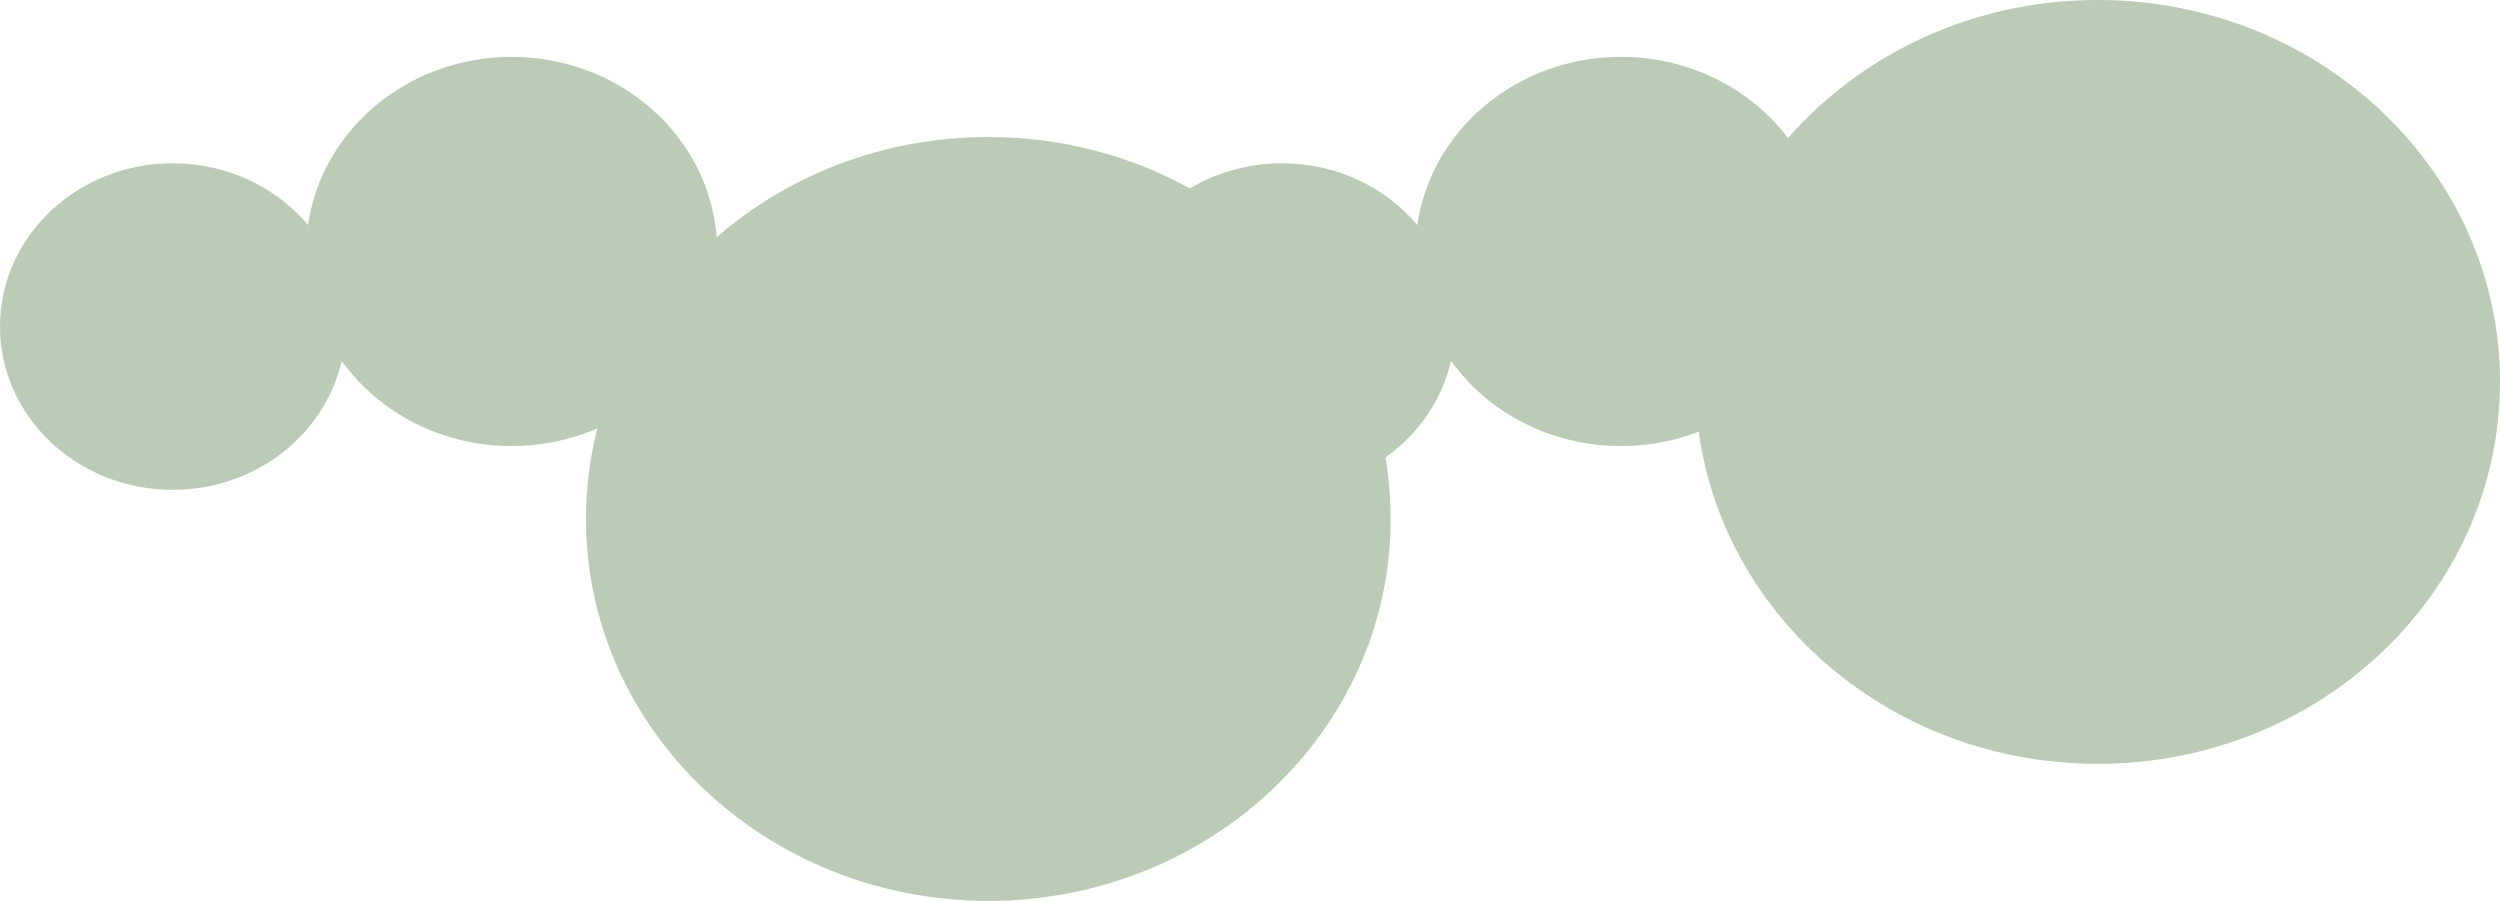 <?xml version="1.0" encoding="UTF-8"?> <svg xmlns="http://www.w3.org/2000/svg" xmlns:xlink="http://www.w3.org/1999/xlink" version="1.1" id="Слой_1" x="0px" y="0px" viewBox="0 0 1715 618" style="enable-background:new 0 0 1715 618;" xml:space="preserve"> <style type="text/css"> .st0{opacity:0.3;fill-rule:evenodd;clip-rule:evenodd;fill:#1D520A;} </style> <path class="st0" d="M1439,524c152.43,0,276-117.3,276-262S1591.43,0,1439,0c-85.42,0-161.78,36.84-212.41,94.69 C1201,60.97,1159.21,39,1112,39c-71.37,0-130.35,50.2-139.71,115.34C950.59,128.54,917.09,112,879.5,112 c-23.23,0-44.89,6.32-63.18,17.23C775.65,106.83,728.41,94,678,94c-71.84,0-137.27,26.05-186.37,68.75 C486.36,93.57,425.41,39,351,39c-71.36,0-130.35,50.2-139.71,115.34C189.59,128.54,156.09,112,118.5,112C53.05,112,0,162.14,0,224 s53.05,112,118.5,112c56.9,0,104.43-37.9,115.88-88.45C259.75,282.83,302.52,306,351,306c20.99,0,40.91-4.34,58.81-12.13 C404.7,313.79,402,334.59,402,356c0,144.7,123.57,262,276,262s276-117.3,276-262c0-14.39-1.22-28.51-3.57-42.27 c22.53-15.93,38.85-39.26,44.95-66.18C1020.75,282.83,1063.52,306,1112,306c18.87,0,36.87-3.51,53.32-9.88 C1182.94,424.7,1298.75,524,1439,524z"></path> </svg> 